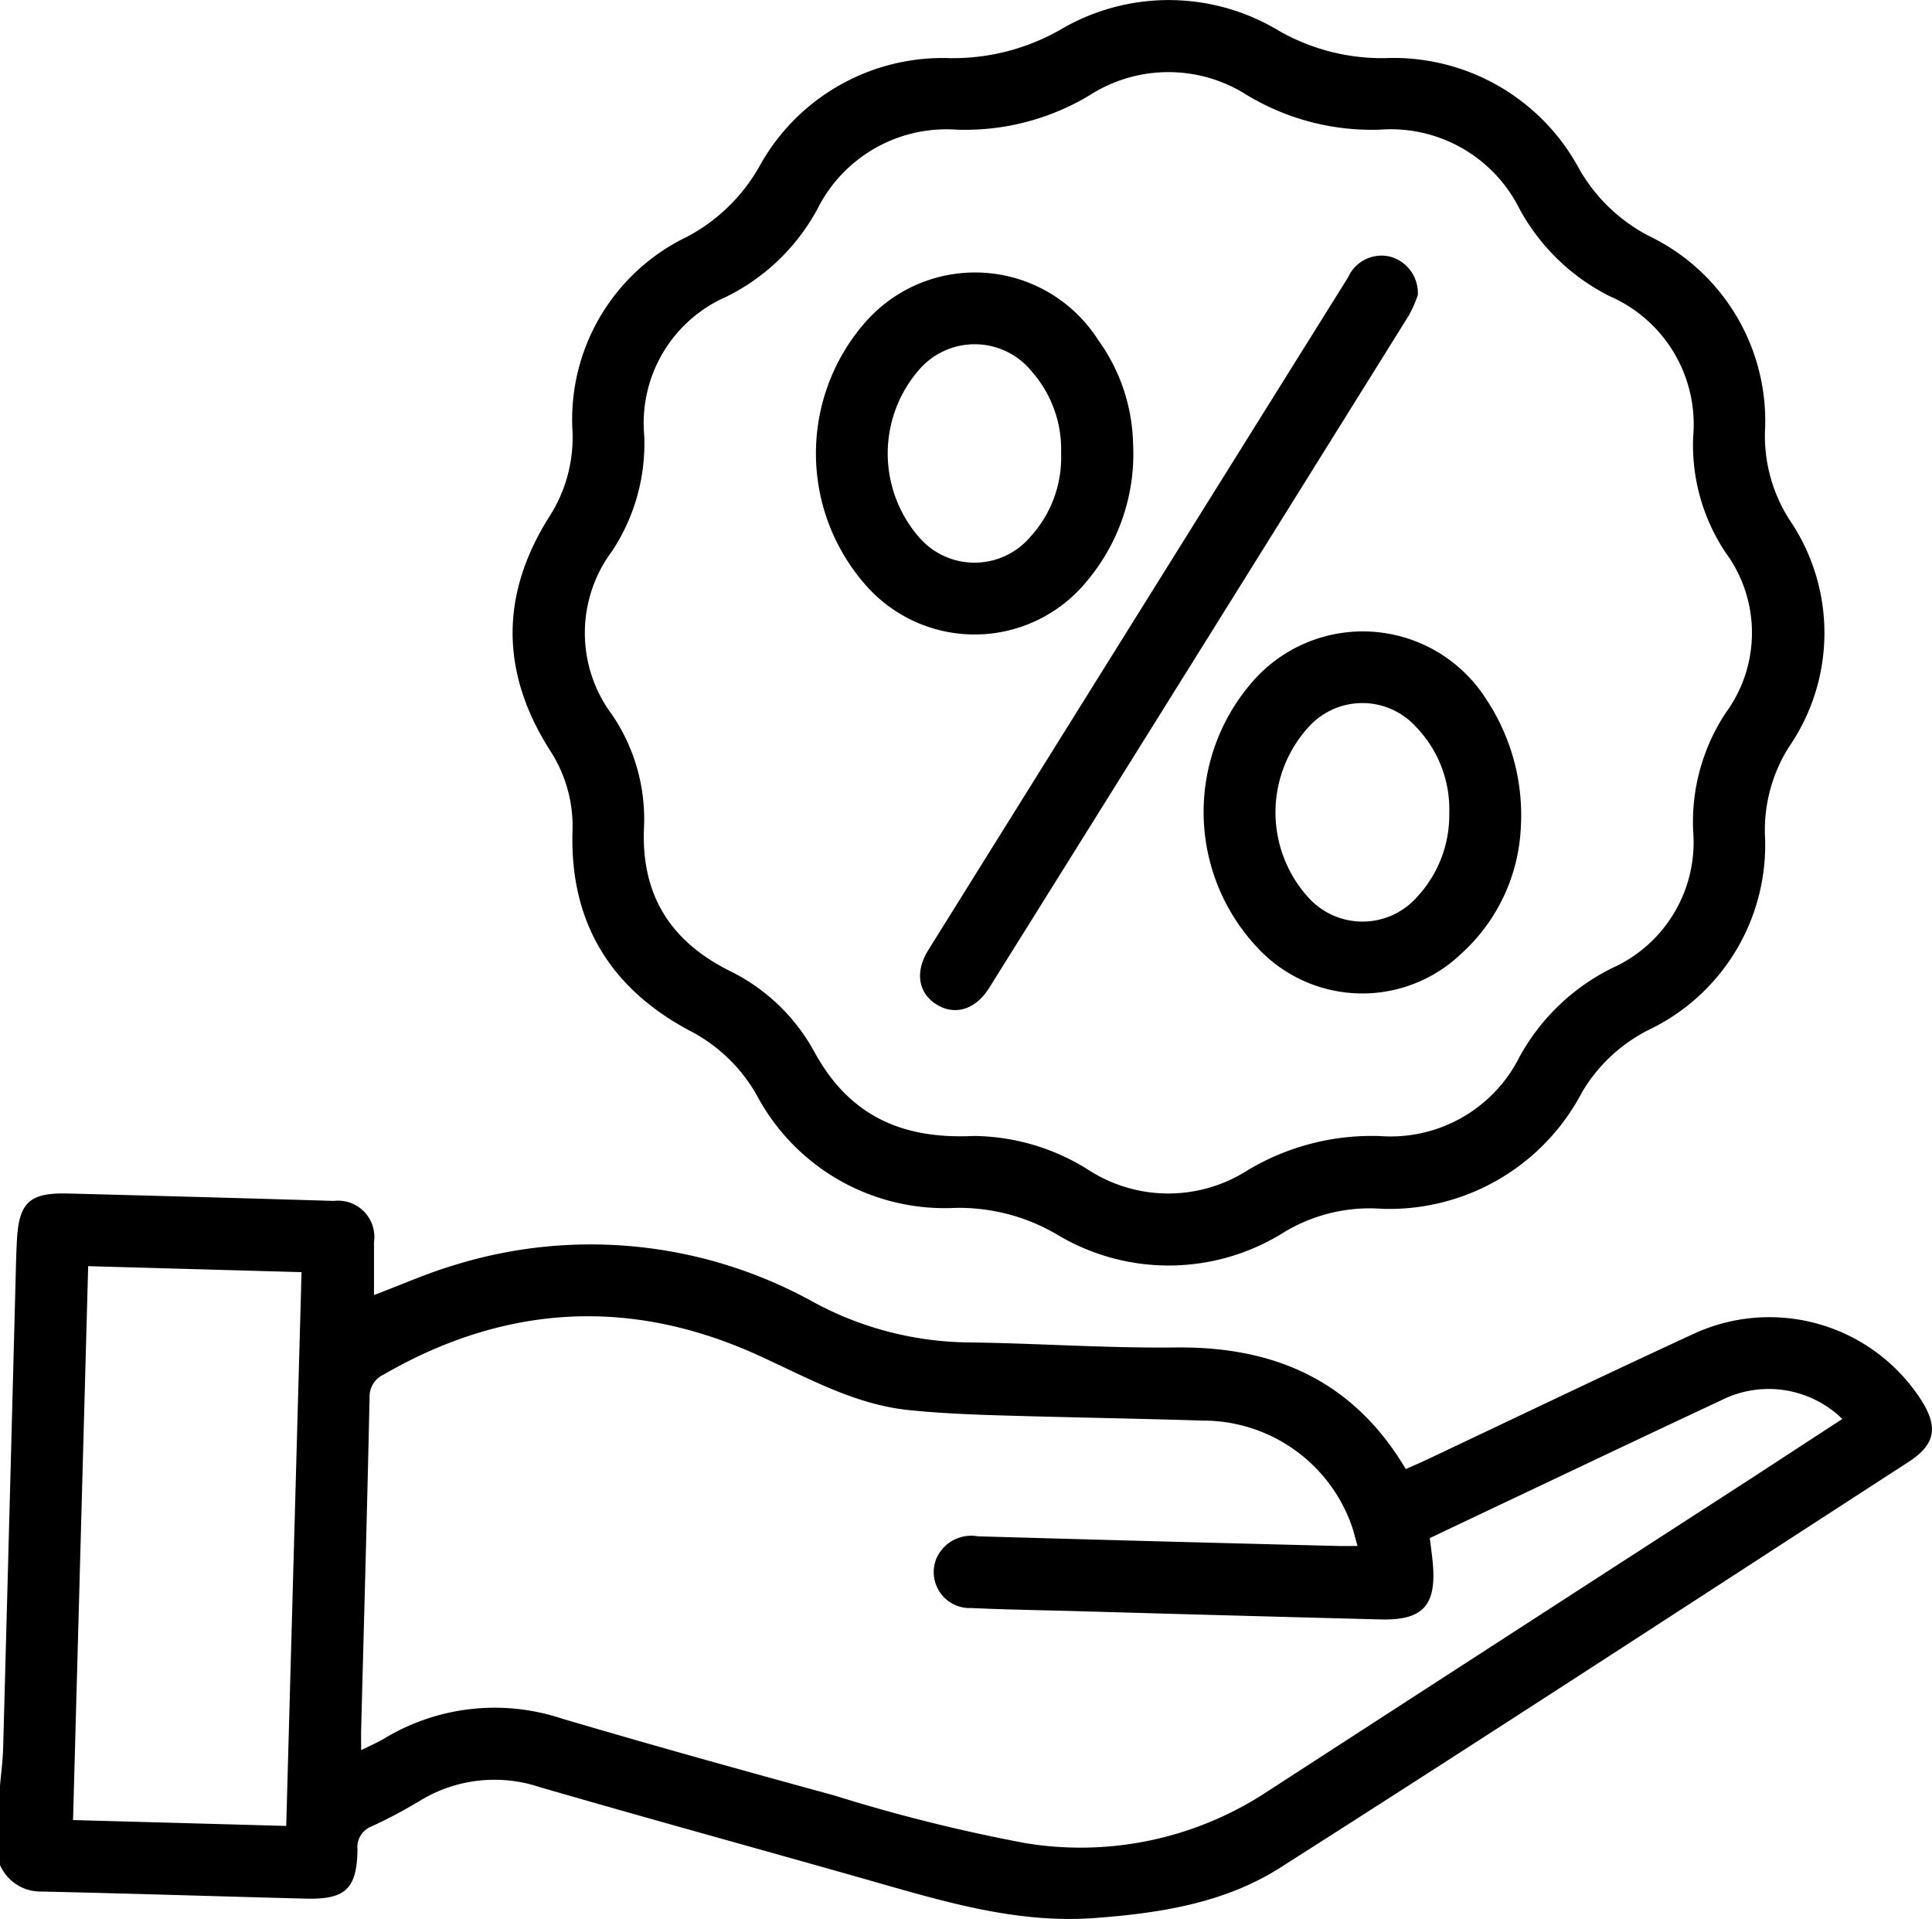 <svg xmlns="http://www.w3.org/2000/svg" width="120.05" height="119.234" viewBox="0 0 120.05 119.234">
  <g id="Group_638" data-name="Group 638" transform="translate(5631.517 1218.435)">
    <path id="Path_369" data-name="Path 369" d="M-5631.517-916.632c.067-.771.173-1.542.194-2.315q.409-15.055.8-30.111.018-.7.054-1.406c.119-2.406.766-3.03,3.172-2.968q8.26.212,16.519.46a2.254,2.254,0,0,1,2.5,2.56c0,1.079,0,2.158,0,3.288,1.714-.645,3.313-1.361,4.978-1.854a28.534,28.534,0,0,1,22.232,2.239,20.66,20.66,0,0,0,9.618,2.557c4.335.051,8.671.366,13,.316,6.157-.07,11.036,2.08,14.286,7.555.448-.2.87-.379,1.285-.575,5.5-2.6,10.987-5.237,16.513-7.787a11.218,11.218,0,0,1,14.229,4.076c1.077,1.684.873,2.768-.785,3.841-13.01,8.425-25.987,16.9-39.062,25.221-3.445,2.192-7.477,2.823-11.531,3.121-4.663.342-9.042-.933-13.439-2.19-7.013-2-14.05-3.921-21.053-5.954a8.877,8.877,0,0,0-7.424.861,30.35,30.35,0,0,1-3,1.589,1.38,1.38,0,0,0-.871,1.45c-.043,2.441-.755,3.1-3.223,3.037-5.468-.141-10.935-.32-16.4-.44a2.753,2.753,0,0,1-2.594-1.651Zm114.479-22.792a6.553,6.553,0,0,0-7.572-1.139c-4.418,2.063-8.818,4.162-13.227,6.247q-2.416,1.143-4.834,2.294c.068.569.134,1.031.179,1.5.255,2.679-.594,3.623-3.246,3.554q-9.489-.246-18.979-.518c-2.147-.059-4.3-.092-6.442-.191a2.234,2.234,0,0,1-2.176-3.068,2.36,2.36,0,0,1,2.58-1.388q11.188.323,22.377.6c.365.009.732,0,1.214,0-.154-.538-.239-.913-.367-1.273a9.791,9.791,0,0,0-9.253-6.517c-4.295-.134-8.593-.2-12.888-.332-1.794-.055-3.592-.137-5.377-.321-3.452-.357-6.409-2.082-9.506-3.472-7.887-3.543-15.615-3.067-23.111,1.256a1.521,1.521,0,0,0-.887,1.458c-.148,6.874-.344,13.747-.523,20.62-.01.364,0,.729,0,1.268.608-.3,1.032-.483,1.425-.717a13.262,13.262,0,0,1,11.042-1.247c5.609,1.656,11.245,3.226,16.888,4.765a104.165,104.165,0,0,0,11.9,2.972,21.055,21.055,0,0,0,14.916-3.114q15.038-9.743,30.087-19.468C-5520.9-936.906-5518.979-938.161-5517.037-939.425Zm-109-9.494c-.315,11.55-.627,22.93-.94,34.415l13.246.365c.319-11.537.634-22.919.952-34.408Z" transform="translate(0 -190.846)"/>
    <path id="Path_370" data-name="Path 370" d="M-5463.661-1143.328a10.265,10.265,0,0,0-6.214,1.534,13.459,13.459,0,0,1-14.041.027,12.055,12.055,0,0,0-6.242-1.619,13.227,13.227,0,0,1-12.366-7.022,10.108,10.108,0,0,0-4.157-3.987c-4.926-2.628-7.441-6.719-7.283-12.366a8.615,8.615,0,0,0-1.366-5c-3.116-4.864-3.148-9.745-.041-14.623a9.1,9.1,0,0,0,1.409-5.227,12.59,12.59,0,0,1,7.112-12.109,11.153,11.153,0,0,0,4.469-4.321,13.007,13.007,0,0,1,11.908-6.781,13.474,13.474,0,0,0,6.8-1.753,13.235,13.235,0,0,1,13.622.063,12.894,12.894,0,0,0,6.577,1.688,13.1,13.1,0,0,1,12.076,6.906,10.61,10.61,0,0,0,4.32,4.143,12.748,12.748,0,0,1,7.21,12.192,9.669,9.669,0,0,0,1.516,5.428,12.478,12.478,0,0,1-.018,14.121,9.691,9.691,0,0,0-1.5,5.433,12.724,12.724,0,0,1-7.139,12.116,10.054,10.054,0,0,0-4.226,3.916A13.513,13.513,0,0,1-5463.661-1143.328Zm-25.41-4.526a13.563,13.563,0,0,1,7.155,2.1,9.134,9.134,0,0,0,9.885.043,15,15,0,0,1,8.261-2.136,8.955,8.955,0,0,0,8.657-4.931,13.279,13.279,0,0,1,5.746-5.506,8.569,8.569,0,0,0,5.038-8.528,12.308,12.308,0,0,1,2.025-7.331,8.406,8.406,0,0,0-.014-9.967,12.036,12.036,0,0,1-2.008-7.217,8.679,8.679,0,0,0-5.165-8.693,13.026,13.026,0,0,1-5.636-5.454,8.942,8.942,0,0,0-8.669-4.905,14.991,14.991,0,0,1-8.259-2.15,9.06,9.06,0,0,0-9.778.014,14.99,14.99,0,0,1-8.261,2.136,8.964,8.964,0,0,0-8.653,4.935A12.944,12.944,0,0,1-5504.4-1200a8.563,8.563,0,0,0-5.108,8.591,12.1,12.1,0,0,1-2,7.222,8.482,8.482,0,0,0,.012,10.171,11.541,11.541,0,0,1,1.976,6.991c-.188,4.2,1.644,7.082,5.348,8.927a11.981,11.981,0,0,1,5.248,5.039C-5496.889-1149.35-5493.8-1147.629-5489.071-1147.853Z" transform="translate(-81.98 0)"/>
    <path id="Path_371" data-name="Path 371" d="M-5396.288-1159.248a7.98,7.98,0,0,1-.553,1.255q-13.03,20.908-26.088,41.8c-.842,1.348-2.134,1.727-3.266,1.02s-1.359-2.02-.51-3.382q13.034-20.906,26.086-41.8a2.271,2.271,0,0,1,2.737-1.247A2.348,2.348,0,0,1-5396.288-1159.248Z" transform="translate(-147.129 -40.851)"/>
    <path id="Path_372" data-name="Path 372" d="M-5344.527-1066.1a11.264,11.264,0,0,1-3.708,7.882,8.885,8.885,0,0,1-12.306-.018,12.3,12.3,0,0,1-.839-16.676,9.085,9.085,0,0,1,14.683.85A13.014,13.014,0,0,1-5344.527-1066.1Zm-4.448-.82a7.384,7.384,0,0,0-2.094-5.423,4.494,4.494,0,0,0-6.589-.027,7.868,7.868,0,0,0-.023,10.71,4.525,4.525,0,0,0,6.754-.142A7.456,7.456,0,0,0-5348.975-1066.924Z" transform="translate(-192.488 -100.957)"/>
    <path id="Path_373" data-name="Path 373" d="M-5430.628-1147.3a12.257,12.257,0,0,1-2.818,8.49,9,9,0,0,1-13.868.226,12.366,12.366,0,0,1-.081-16.1,9.071,9.071,0,0,1,14.6.956A11.411,11.411,0,0,1-5430.628-1147.3Zm-4.473.616a7.307,7.307,0,0,0-1.8-5.063,4.562,4.562,0,0,0-7-.162,7.925,7.925,0,0,0,0,10.462,4.548,4.548,0,0,0,6.92-.088A7.275,7.275,0,0,0-5435.1-1146.68Z" transform="translate(-130.483 -43.58)"/>
  </g>
</svg>
